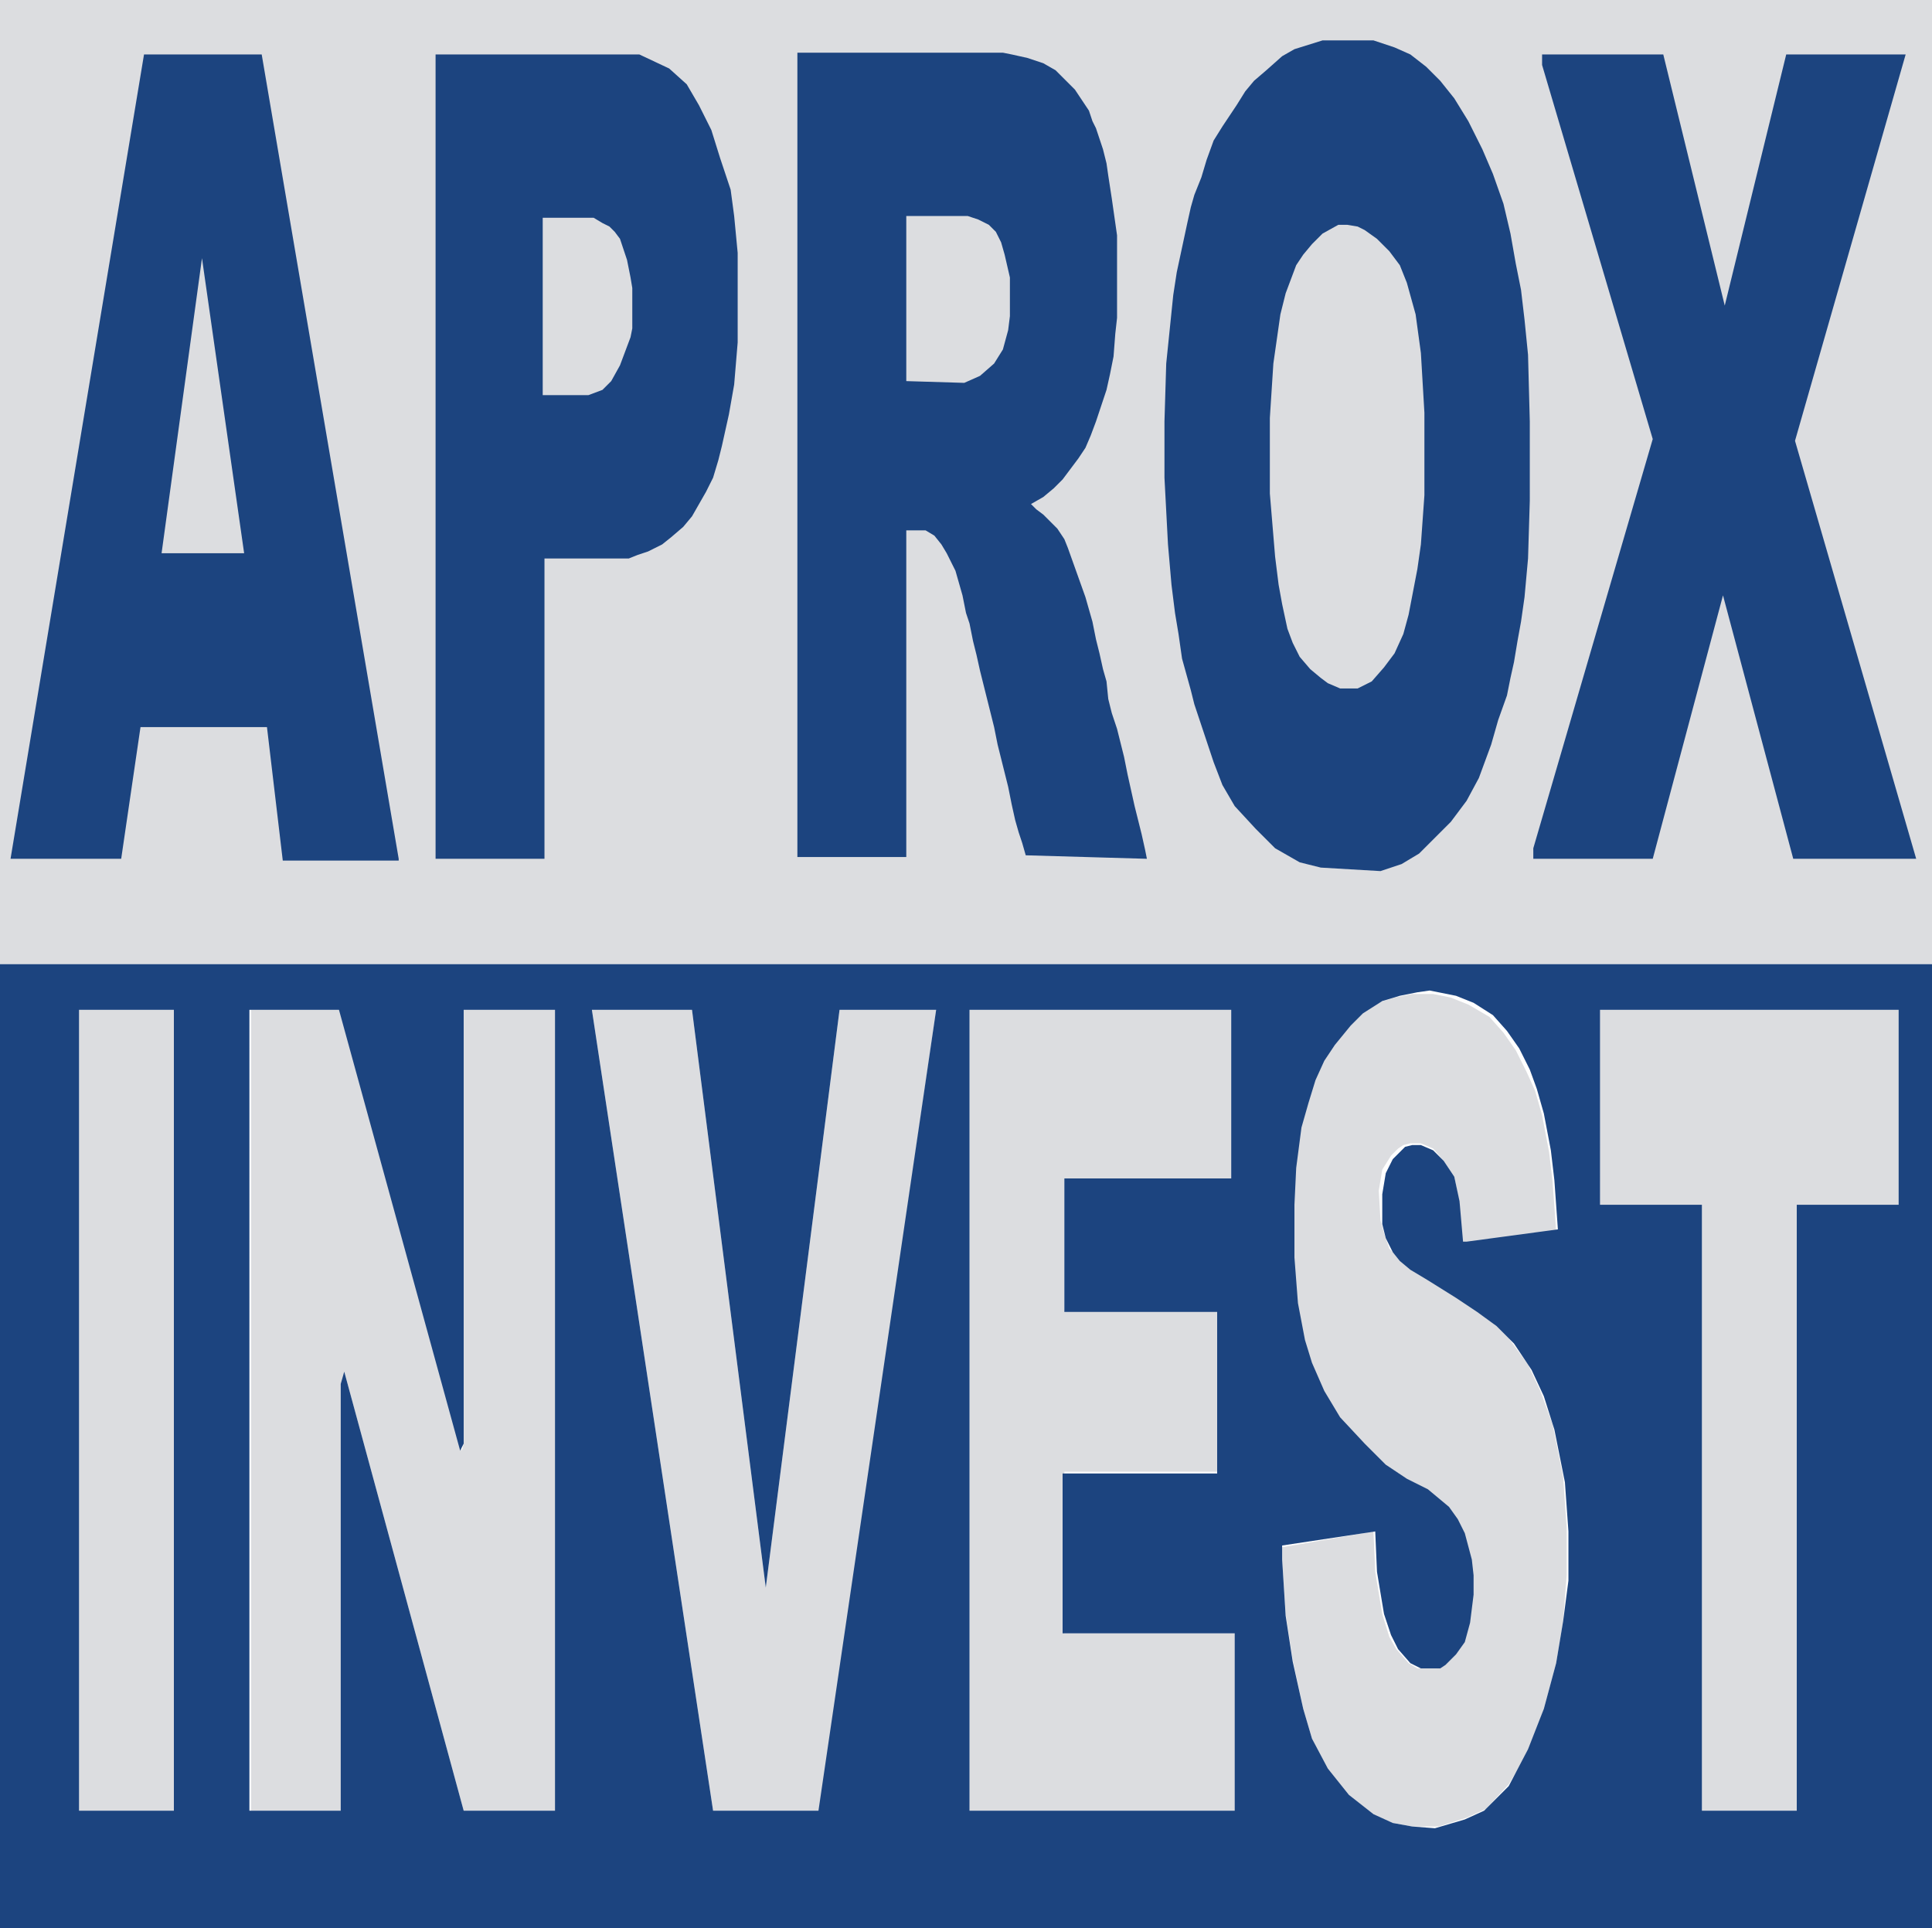 <?xml version="1.0" encoding="utf-8"?>
<!-- Generator: Adobe Illustrator 18.0.0, SVG Export Plug-In . SVG Version: 6.00 Build 0)  -->
<!DOCTYPE svg PUBLIC "-//W3C//DTD SVG 1.1//EN" "http://www.w3.org/Graphics/SVG/1.1/DTD/svg11.dtd">
<svg version="1.1" xmlns="http://www.w3.org/2000/svg" xmlns:xlink="http://www.w3.org/1999/xlink" x="0px" y="0px" width="110px"
	 height="109.8px" viewBox="0 0 110 109.8" enable-background="new 0 0 110 109.8" xml:space="preserve">
<g id="Seda">
	<polyline fill-rule="evenodd" clip-rule="evenodd" fill="#DCDDE0" points="110,54.9 110,0 0,0 0,54.9 110,54.9 	"/>
	<rect x="4.5" y="57.5" fill-rule="evenodd" clip-rule="evenodd" fill="#DCDDE0" width="5.4" height="45.6"/>
	<polygon fill-rule="evenodd" clip-rule="evenodd" fill="#DCDDE0" points="31.7,103.1 31.7,57.5 26.4,57.5 26.4,82.2 26.3,82.6 
		19.4,57.5 14.3,57.5 14.3,103.1 19.5,103.1 19.5,78.8 19.6,78.1 26.4,103.1 	"/>
	<polygon fill-rule="evenodd" clip-rule="evenodd" fill="#DCDDE0" points="102.3,103.1 102.3,68.6 108.1,68.6 108.1,57.5 91.1,57.5 
		91.1,68.6 96.9,68.6 96.9,103.1 	"/>
	<polygon fill-rule="evenodd" clip-rule="evenodd" fill="#DCDDE0" points="81.9,104 83.5,103.5 84.6,103 85.9,101.6 87.1,99.6 
		87.9,97.3 88.6,94.7 89,92.3 89.2,89.7 89.2,87 89,84.1 88.4,81.1 87.7,79.2 87,77.7 85.9,76.2 85,75.3 83.9,74.4 82.7,73.6 
		81.1,72.6 80.1,72 79.6,71.6 79.1,71.1 78.8,70.2 78.6,69.5 78.5,67.8 78.7,66.6 79.2,65.8 79.6,65.4 79.9,65.2 80.3,65.1 
		80.9,65.1 81.6,65.4 82.2,66.1 82.8,67 83.1,68.5 83.2,70.8 83.4,70.8 88.6,70.1 88.4,67.3 88.2,65.6 87.8,63.5 87.4,62.1 86.9,61 
		86.3,59.8 85.6,58.8 84.8,57.9 83.6,57.2 82.6,56.8 81.6,56.6 81.1,56.6 80.4,56.6 79.4,56.8 78.4,57.1 77.4,57.8 76.7,58.5 
		75.8,59.6 75.3,60.5 74.8,61.6 74.4,62.9 74,64.3 73.7,66.6 73.6,68.7 73.6,71.6 73.8,74.2 74.1,76.3 74.5,77.6 75.2,79.3 
		76.1,80.7 77.4,82.2 78.6,83.4 79.9,84.2 81.1,84.8 82.3,85.8 82.8,86.5 83.2,87.3 83.6,88.8 83.7,89.7 83.7,90.8 83.5,92.4 
		83.2,93.5 82.7,94.2 82.1,94.8 81.8,95 80.7,95 80.2,94.7 79.5,93.9 79.1,93.2 78.7,91.9 78.5,90.7 78.3,89.5 78.2,87.2 73,88.1 
		73,88.8 73.2,91.9 73.6,94.5 74.2,97.3 74.7,99 75.5,100.8 76.7,102.3 78.1,103.3 79.3,103.8 80.4,104 	"/>
	<polygon fill-rule="evenodd" clip-rule="evenodd" fill="#DCDDE0" points="70.4,103.1 70.4,93 60.6,93 60.6,83.8 69.4,83.8 
		69.4,74.6 60.6,74.6 60.6,67.1 70.1,67.1 70.1,57.5 55.2,57.5 55.2,103.1 	"/>
	<polygon fill-rule="evenodd" clip-rule="evenodd" fill="#DCDDE0" points="46.7,103.1 53.3,57.5 47.8,57.5 43.6,90.4 39.4,57.5 
		33.7,57.5 40.6,103.1 	"/>
</g>
<g id="Modra">
	<path fill-rule="evenodd" clip-rule="evenodd" fill="#1C447F" d="M110,109.8V54.9H0v54.9H110 M96.9,103.1V68.6h-5.8V57.5h17v11.1
		h-5.8v34.5H96.9 M80.4,104l-1.1-0.2l-1.1-0.5l-1.4-1.1l-1.2-1.5L74.7,99l-0.5-1.7l-0.6-2.7L73.2,92L73,88.8v-0.8l5.3-0.8l0.1,2.3
		l0.2,1.2l0.2,1.2l0.4,1.2l0.4,0.8l0.7,0.8l0.6,0.3h1.1l0.3-0.2l0.6-0.6l0.5-0.7l0.3-1.1l0.2-1.6v-1.1l-0.1-0.9l-0.4-1.5l-0.4-0.8
		l-0.5-0.7l-1.2-1l-1.2-0.6l-1.2-0.8l-1.2-1.2l-1.4-1.5l-0.9-1.5l-0.7-1.6l-0.4-1.3l-0.4-2.1l-0.2-2.6v-3l0.1-2.1l0.3-2.3l0.4-1.4
		l0.4-1.3l0.5-1.1l0.6-0.9l0.9-1.1l0.7-0.7l1.1-0.7l1-0.3l1-0.2l0.7-0.1l0.5,0.1l1,0.2l1,0.4l1.1,0.7l0.8,0.9l0.7,1l0.6,1.2l0.4,1.1
		l0.4,1.4l0.4,2.1l0.2,1.7l0.2,2.8l-5.2,0.7l-0.2,0l-0.2-2.3L82.8,67l-0.6-0.9l-0.6-0.6l-0.7-0.3h-0.5l-0.4,0.1l-0.3,0.3l-0.4,0.4
		l-0.4,0.8l-0.2,1.2l0,1.7l0.2,0.8l0.4,0.8l0.4,0.5l0.6,0.5l1,0.6l1.6,1l1.2,0.8l1.1,0.8l1,1l1,1.5l0.7,1.5l0.6,1.9l0.6,3l0.2,2.8
		v2.8L89,92.3l-0.4,2.4l-0.7,2.6l-0.9,2.3l-1.1,2.1l-1.4,1.4l-1.1,0.5l-1.7,0.5L80.4,104 M55.2,103.1V57.5h14.9v9.6h-9.5v7.6h8.7
		v9.2h-8.8V93h9.8v10.1H55.2 M40.6,103.1l-6.9-45.6h5.7l4.2,32.9l4.2-32.9h5.5l-6.7,45.6H40.6 M26.4,103.1l-6.8-25l-0.2,0.7v24.3
		h-5.2V57.5h5.1l6.9,25.1l0.2-0.4V57.5h5.2v45.6L26.4,103.1 M4.5,103.1V57.5h5.4v45.6H4.5L4.5,103.1z"/>
	<path fill-rule="evenodd" clip-rule="evenodd" fill="#1C447F" d="M22.7,48.9L14.9,3.1H8.2L0.6,48.9h6.3L8,41.4h7.2l0.9,7.6H22.7
		 M9.2,31.5l2.3-16.8l2.4,16.8H9.2L9.2,31.5z M31,48.9l0-17.1h4.8l0.5-0.2l0.6-0.2l0.8-0.4l0.5-0.4l0.7-0.6l0.5-0.6l0.4-0.7l0.4-0.7
		l0.4-0.8l0.3-1l0.2-0.8l0.2-0.9l0.2-0.9l0.3-1.7l0.2-2.4v-5.1l-0.2-2.1l-0.2-1.5L41,9l-0.5-1.6L39.8,6l-0.7-1.2l-1-0.9l-1.7-0.8
		H24.8v45.8H31 M30.9,22.7V12.4h2.9l0.5,0.3l0.4,0.2l0.3,0.3l0.3,0.4l0.2,0.6l0.2,0.6l0.2,1l0.1,0.6v2.3l-0.1,0.5L35.6,20l-0.3,0.8
		l-0.5,0.9l-0.5,0.5l-0.8,0.3H30.9L30.9,22.7z M102.1,48.9l-4-15l-4,15h-6.8v-0.6l6.8-23.3L87.8,3.7V3.1h6.9l3.5,14.3l3.5-14.3h6.8
		l-6.3,22l6.9,23.8H102.1z M78.6,49.6l1.2-0.4l1-0.6l0.8-0.8l1-1l0.9-1.2l0.7-1.3l0.7-1.9l0.4-1.4l0.5-1.4l0.2-1l0.2-0.9l0.2-1.2
		l0.2-1.1l0.2-1.4l0.2-2.2l0.1-3.3V24L87,20.2l-0.2-2l-0.2-1.7L86.3,15L86,13.3l-0.4-1.7L85,9.9l-0.6-1.4l-0.8-1.6l-0.8-1.3l-0.8-1
		l-0.8-0.8l-0.9-0.7l-0.9-0.4l-1.2-0.4h-2.9l-1.6,0.5l-0.7,0.4L72.1,4l-0.7,0.6l-0.5,0.6L70.4,6l-0.8,1.2L69.1,8l-0.4,1.1l-0.3,1
		l-0.4,1l-0.2,0.7l-0.2,0.9L67,15.5l-0.2,1.3l-0.4,3.9l-0.1,3.3v3.2l0.2,3.8l0.2,2.3l0.2,1.6l0.2,1.2l0.2,1.4l0.5,1.8l0.2,0.8
		l1.1,3.3l0.5,1.3l0.7,1.2l1.2,1.3l1.1,1.1l1.4,0.8l1.2,0.3L78.6,49.6 M76.3,39.2l-0.7-0.3l-0.4-0.3l-0.6-0.5L74,37.4l-0.4-0.8
		l-0.3-0.8L73,34.4l-0.2-1.1l-0.2-1.6l-0.3-3.6v-4.3l0.2-3.1l0.4-2.8l0.3-1.2l0.6-1.6l0.4-0.6l0.5-0.6l0.6-0.6l0.9-0.5l0.5,0
		l0.6,0.1l0.4,0.2l0.7,0.5l0.7,0.7l0.6,0.8l0.4,1l0.5,1.8l0.3,2.2l0.2,3.4v4.7l-0.2,2.8l-0.2,1.4L80.2,35l-0.3,1.1l-0.5,1.1L78.8,38
		l-0.7,0.8l-0.8,0.4L76.3,39.2L76.3,39.2z M65.3,48.9l-0.1-0.5L65,47.5l-0.2-0.8l-0.2-0.8L64.4,45l-0.2-0.9l-0.2-1l-0.2-0.8
		l-0.2-0.8l-0.3-0.9l-0.2-0.8L63,38.8l-0.2-0.7l-0.2-0.9l-0.2-0.8l-0.2-1L62,34.7L61.8,34l-1-2.8l-0.2-0.5l-0.4-0.6l-0.4-0.4
		l-0.4-0.4L59,29l-0.3-0.3l0.7-0.4l0.6-0.5l0.5-0.5l0.9-1.2l0.4-0.6l0.3-0.7l0.3-0.8l0.6-1.8l0.2-0.9l0.2-1l0.1-1.3l0.1-0.9v-4.7
		l-0.3-2.1l-0.2-1.3L63,9.3l-0.2-0.8l-0.2-0.6l-0.2-0.6l-0.2-0.4L62,6.3l-0.8-1.2l-0.6-0.6l-0.5-0.5l-0.7-0.4l-0.9-0.3l-0.9-0.2
		l-0.5-0.1H45.4v45.8h6.2V30.2h1.1l0.5,0.3l0.4,0.5l0.3,0.5l0.3,0.6l0.2,0.4l0.2,0.7l0.2,0.7l0.2,1l0.2,0.6l0.2,1l0.2,0.8l0.2,0.9
		l0.2,0.8l0.2,0.8l0.2,0.8l0.2,0.8l0.2,1l0.2,0.8l0.2,0.8l0.2,0.8l0.2,1l0.2,0.9l0.2,0.7l0.2,0.6l0.2,0.7L65.3,48.9 M51.6,21.7v-9.4
		h3.5l0.6,0.2l0.6,0.3l0.4,0.4l0.3,0.6l0.2,0.7l0.3,1.3V18l-0.1,0.8l-0.3,1.1l-0.5,0.8l-0.8,0.7l-0.9,0.4L51.6,21.7L51.6,21.7z"/>
</g>
</svg>
